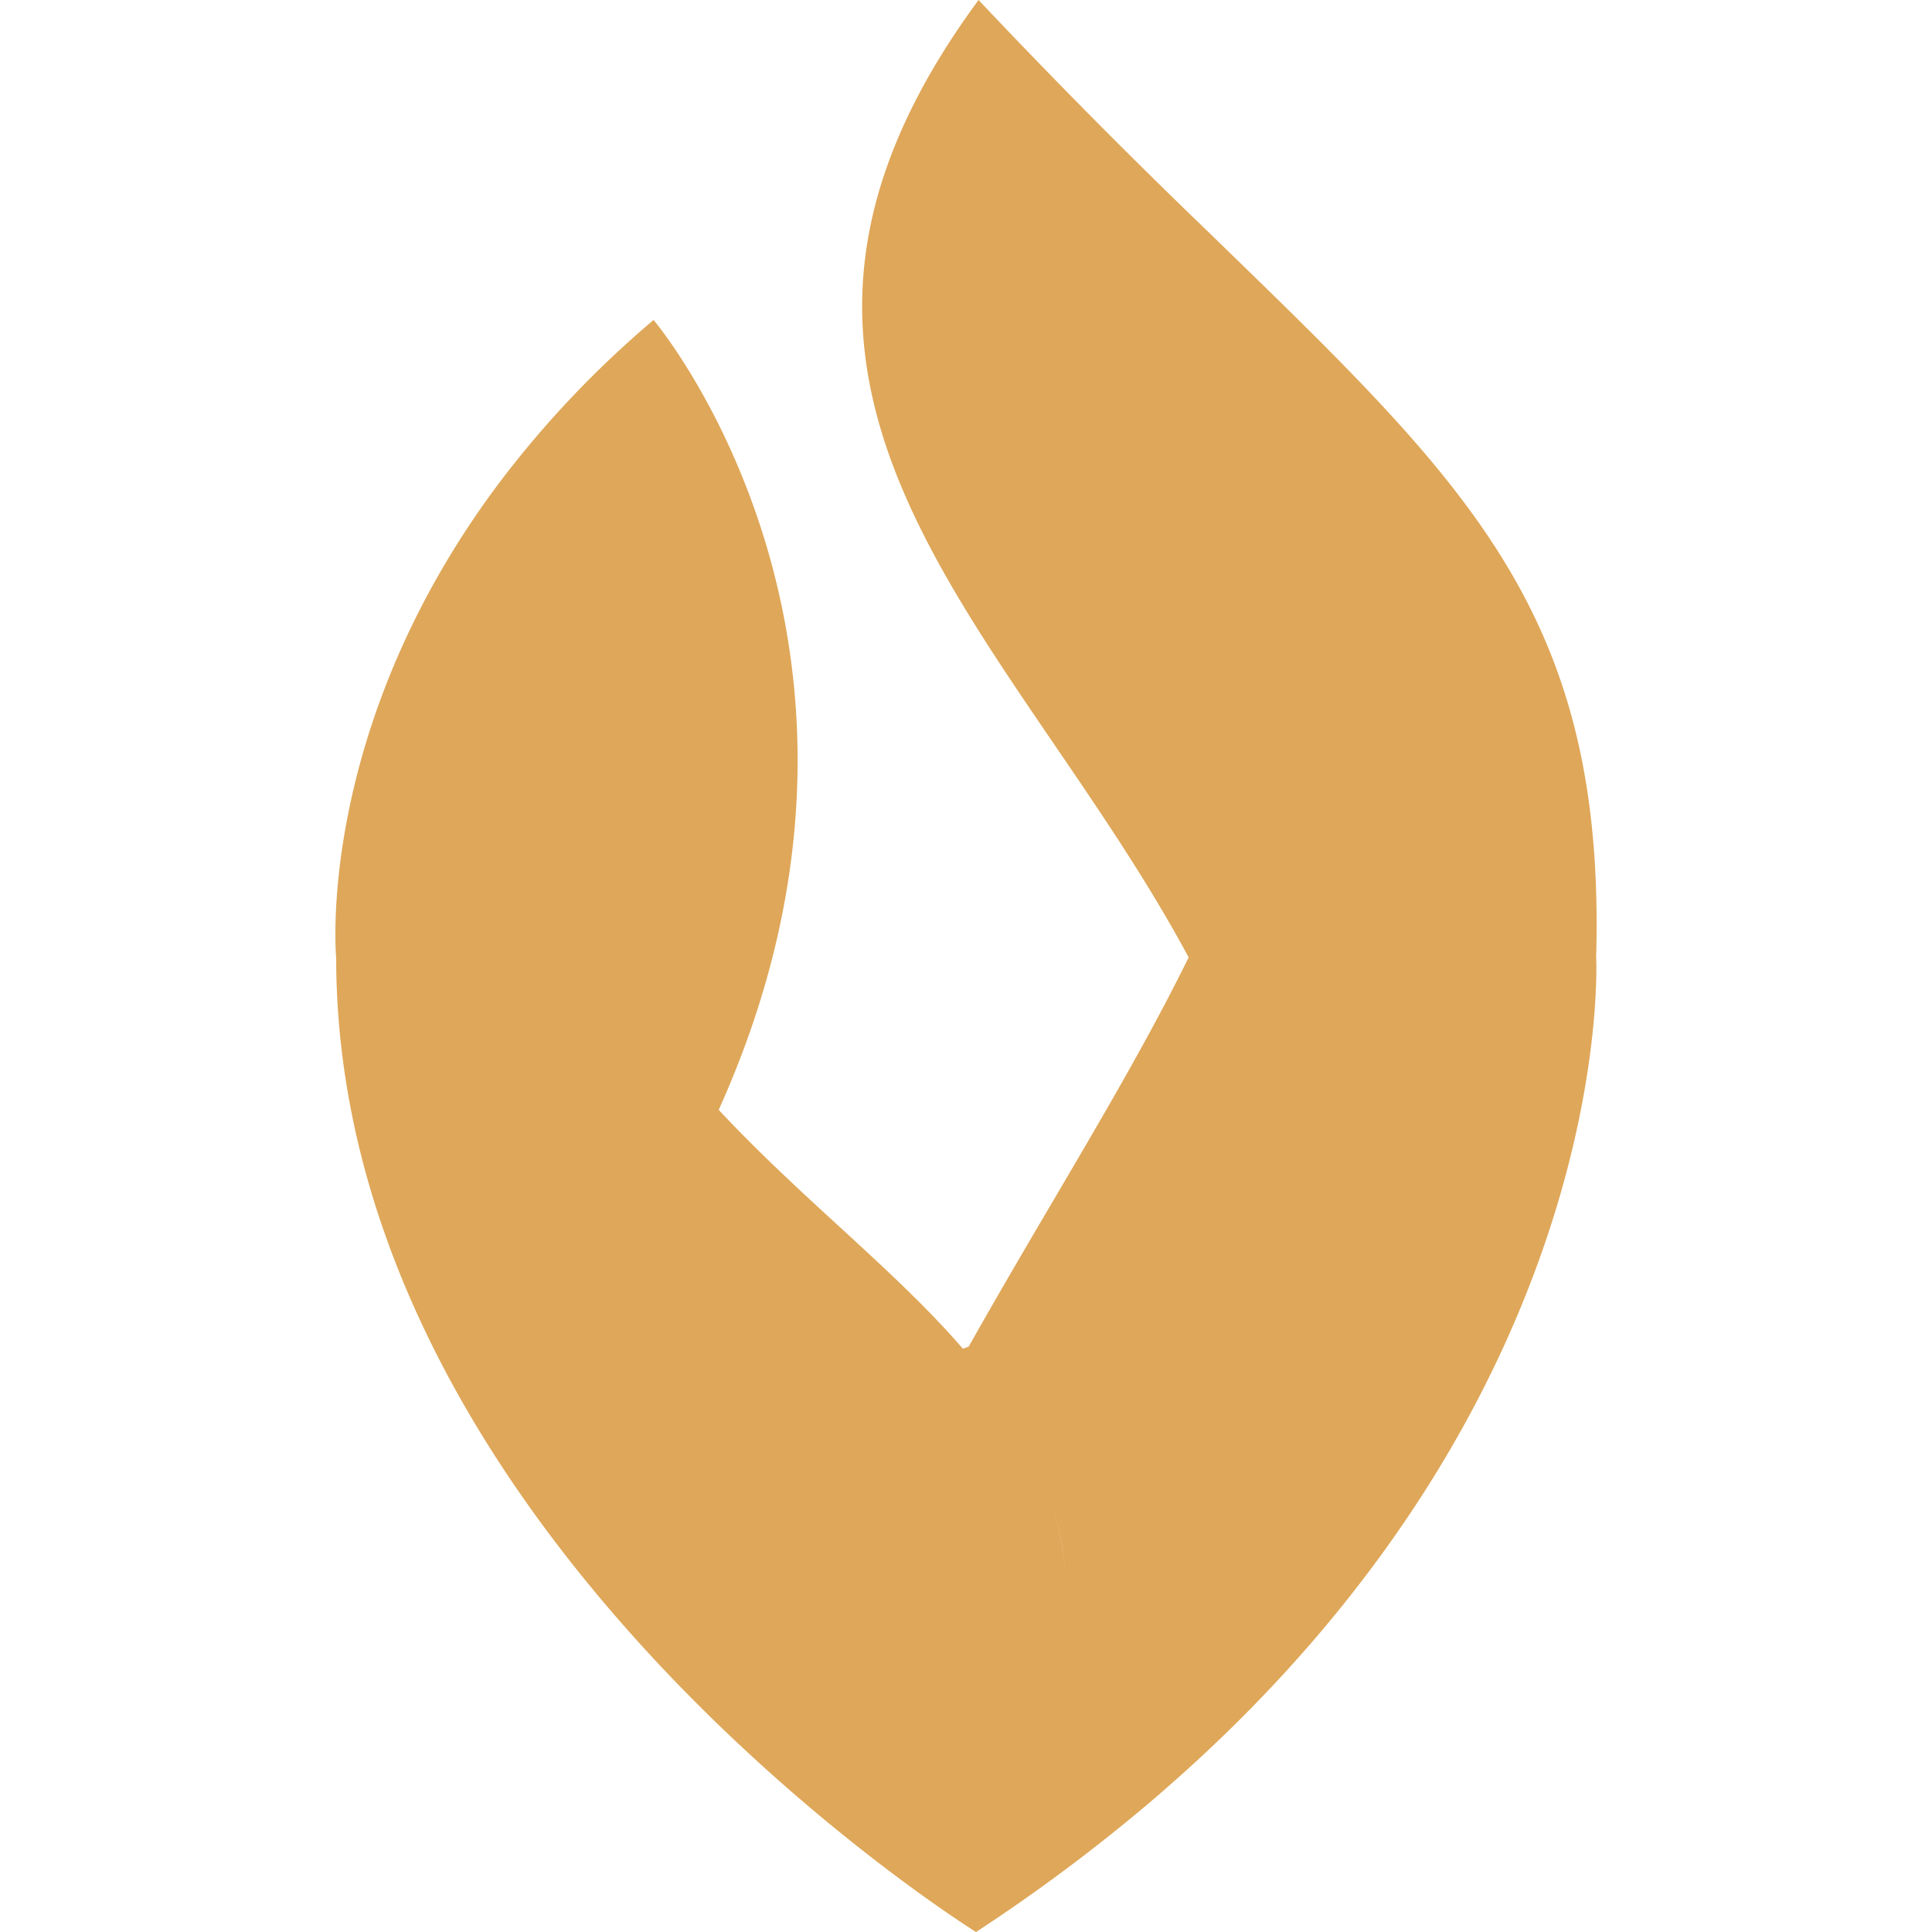 <svg role="img" width="32px" height="32px" viewBox="0 0 24 24" xmlns="http://www.w3.org/2000/svg"><title>Firewalla</title><path fill="#dfa759" d="M12.156 0c-3.602 4.89.391 7.768 2.61 11.893-.751 1.527-1.745 3.08-2.733 4.836l-.072.025c-.849-.983-1.99-1.85-3.033-2.967 2.606-5.783-.809-9.812-.809-9.812a12.555 12.555 0 0 0-1.916 2.021c-2.296 3.06-2.027 5.897-2.027 5.897C4.176 19.07 12.125 24 12.125 24a21.738 21.738 0 0 0 2.139-1.594c5.864-4.974 5.564-10.513 5.564-10.513.122-4.308-1.622-5.905-4.82-9.014A83.864 83.864 0 0 1 12.156 0zm.281 17.37zm.397.687a4.298 4.298 0 0 1 .14.328 4.463 4.463 0 0 0-.14-.328zm.266.718a4.289 4.289 0 0 1 .14.791c.024.286.023.588-.006.91a5.23 5.23 0 0 0 .006-.91 4.513 4.513 0 0 0-.14-.79z"/></svg>